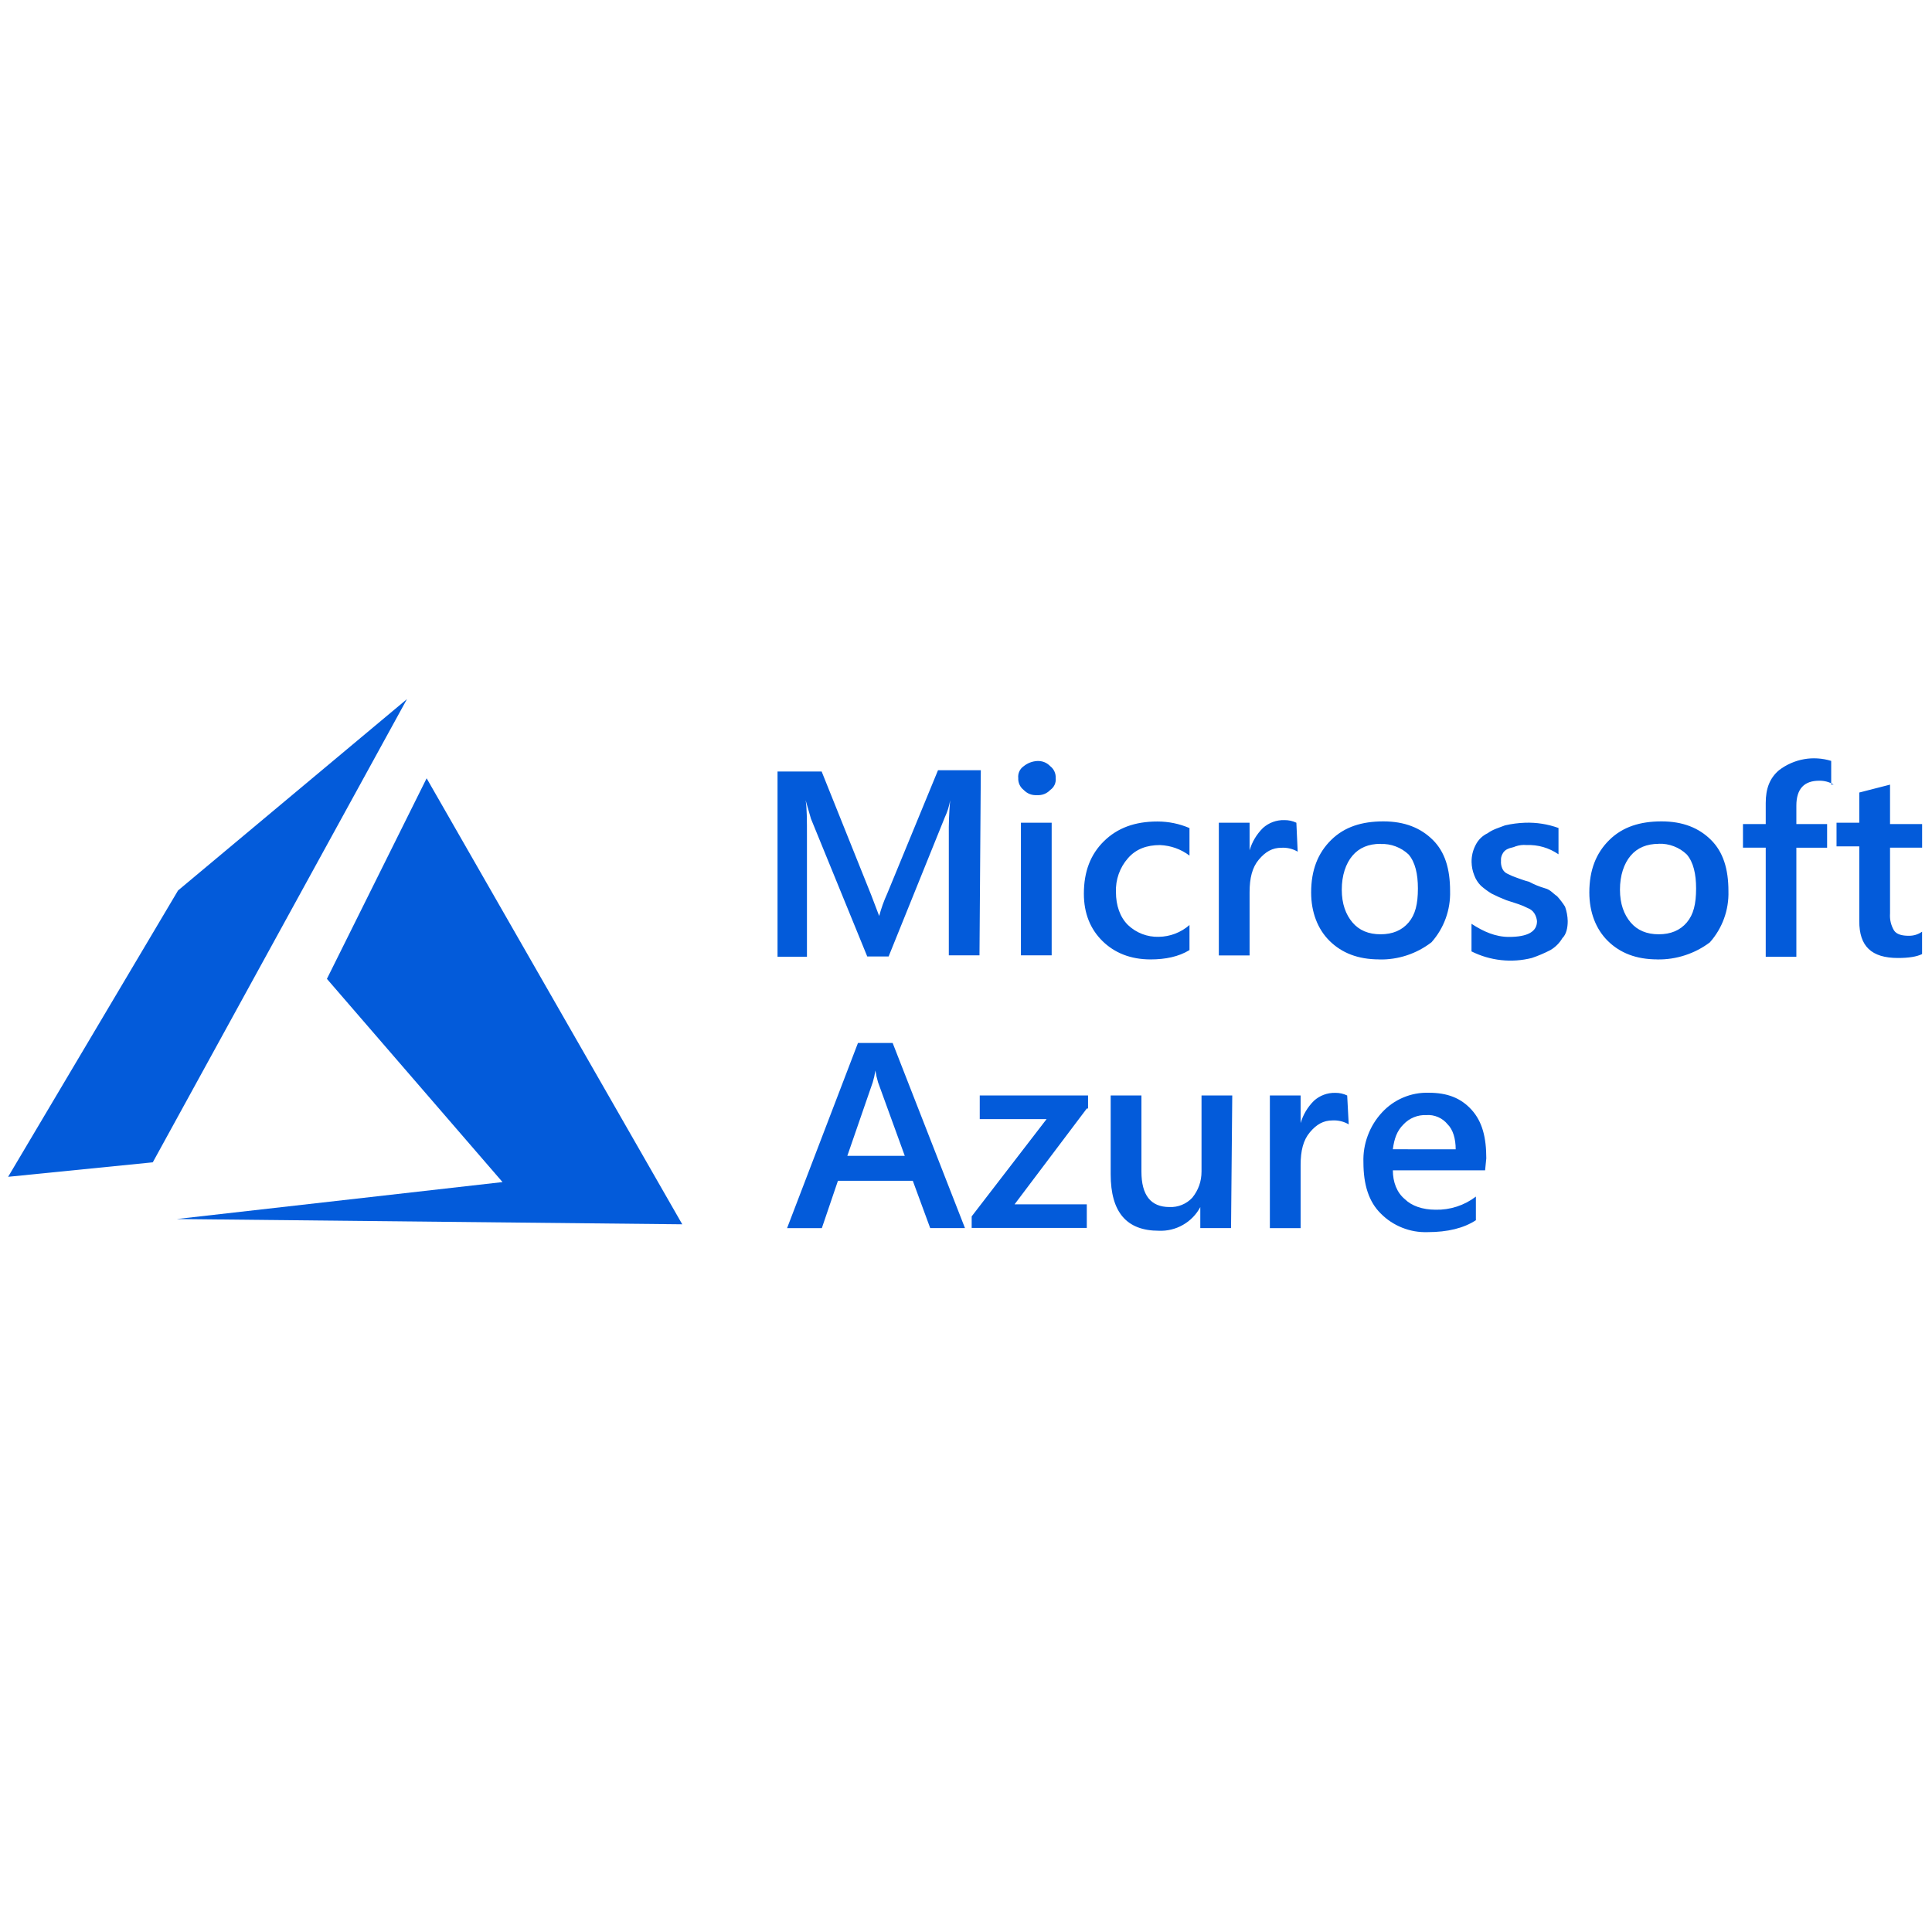 <svg xmlns="http://www.w3.org/2000/svg" xmlns:xlink="http://www.w3.org/1999/xlink" width="375" viewBox="0 0 375 375" height="375" preserveAspectRatio="xMidYMid meet"><defs><clipPath id="clip-0"><path d="M 150 147 L 374 147 L 374 239.184 L 150 239.184 Z M 150 147 " clip-rule="nonzero"></path></clipPath><clipPath id="clip-1"><path d="M 1 135.684 L 133 135.684 L 133 238 L 1 238 Z M 1 135.684 " clip-rule="nonzero"></path></clipPath></defs><g clip-path="url(#clip-0)"><path fill="rgb(1.18%, 35.689%, 85.489%)" d="M 190.117 185.434 L 184.164 185.434 L 184.164 162.227 C 184.133 159.93 184.219 157.633 184.422 155.344 C 184.23 156.496 183.883 157.598 183.383 158.656 L 172.48 185.652 L 168.332 185.652 L 157.41 158.926 L 156.371 155.324 C 156.629 156.855 156.629 159.148 156.629 162.465 L 156.629 185.703 L 150.918 185.703 L 150.918 149.754 L 159.484 149.754 L 169.094 173.711 L 170.648 177.793 C 171.043 176.305 171.562 174.863 172.203 173.461 L 182.066 149.504 L 190.375 149.504 Z M 201.277 154.336 C 200.258 154.391 199.391 154.051 198.68 153.316 C 197.984 152.766 197.598 151.91 197.641 151.023 C 197.543 150.129 197.941 149.25 198.68 148.734 C 199.441 148.121 200.305 147.781 201.277 147.715 C 202.297 147.66 203.16 148 203.871 148.734 C 204.57 149.285 204.957 150.141 204.91 151.023 C 205.008 151.922 204.613 152.801 203.871 153.316 C 203.16 154.051 202.297 154.391 201.277 154.336 Z M 204.129 185.434 L 198.16 185.434 L 198.16 159.691 L 204.129 159.691 Z M 230.855 184.422 C 228.777 185.695 226.184 186.223 223.332 186.223 C 219.438 186.223 216.32 184.949 213.984 182.652 C 211.648 180.355 210.379 177.301 210.379 173.473 C 210.379 169.145 211.68 165.824 214.273 163.277 C 216.867 160.727 220.242 159.453 224.652 159.453 C 226.816 159.453 228.891 159.879 230.879 160.727 L 230.879 166.066 C 229.184 164.805 227.281 164.125 225.168 164.027 C 222.582 164.027 220.496 164.789 218.941 166.574 C 218.141 167.484 217.539 168.508 217.137 169.648 C 216.734 170.789 216.555 171.965 216.605 173.176 C 216.605 175.723 217.383 178.016 218.941 179.547 C 220.543 181.074 222.691 181.902 224.91 181.836 C 227.109 181.809 229.227 180.996 230.879 179.547 L 230.879 184.422 Z M 251.879 165.309 C 250.938 164.758 249.859 164.492 248.762 164.547 C 246.957 164.547 245.641 165.309 244.348 166.836 C 243.051 168.367 242.543 170.438 242.543 173.211 L 242.543 185.449 L 236.574 185.449 L 236.574 159.691 L 242.543 159.691 L 242.543 165.043 C 243.043 163.383 243.906 161.938 245.137 160.711 C 246.273 159.688 247.758 159.141 249.289 159.184 C 250.105 159.172 250.887 159.34 251.625 159.691 Z M 267.703 186.219 C 263.555 186.219 260.438 184.949 258.094 182.652 C 255.75 180.352 254.492 177.043 254.492 173.23 C 254.492 168.898 255.789 165.582 258.383 163.031 C 260.977 160.48 264.352 159.43 268.504 159.43 C 272.652 159.43 275.77 160.703 278.113 163.031 C 280.457 165.359 281.461 168.621 281.461 172.953 C 281.57 176.602 280.281 180.16 277.855 182.891 C 274.953 185.133 271.371 186.312 267.703 186.234 Z M 267.965 163.789 C 265.629 163.789 263.812 164.555 262.516 166.082 C 261.219 167.609 260.438 169.902 260.438 172.68 C 260.438 175.457 261.219 177.52 262.516 179.051 C 263.812 180.582 265.637 181.344 267.965 181.344 C 270.293 181.344 272.113 180.582 273.41 179.051 C 274.707 177.523 275.215 175.48 275.215 172.453 C 275.215 169.652 274.695 167.363 273.41 165.855 C 272.676 165.16 271.836 164.641 270.891 164.285 C 269.949 163.93 268.973 163.773 267.961 163.816 Z M 285.617 184.672 L 285.617 179.309 C 287.953 180.836 290.289 181.855 292.883 181.855 C 296.516 181.855 298.332 180.836 298.332 178.797 C 298.277 178.25 298.105 177.738 297.812 177.27 C 297.504 176.797 297.051 176.438 296.516 176.25 C 295.938 175.949 295.332 175.695 294.715 175.488 L 292.379 174.727 C 291.406 174.348 290.453 173.926 289.523 173.453 C 288.785 173.004 288.094 172.496 287.445 171.922 C 286.863 171.34 286.43 170.66 286.148 169.883 C 285.824 169.066 285.652 168.215 285.633 167.336 C 285.613 166.164 285.875 165.062 286.414 164.023 C 286.93 162.992 287.711 162.23 288.75 161.73 C 289.789 160.969 290.828 160.711 292.125 160.203 C 293.406 159.906 294.703 159.738 296.016 159.691 C 298.246 159.617 300.406 159.957 302.504 160.711 L 302.504 165.816 C 300.625 164.543 298.547 163.941 296.277 164.02 C 295.566 163.957 294.875 164.043 294.199 164.27 C 293.68 164.523 293.16 164.523 292.641 164.781 C 292.18 164.977 291.809 165.34 291.602 165.801 C 291.395 166.188 291.305 166.633 291.344 167.07 C 291.301 167.602 291.387 168.113 291.602 168.602 C 291.816 169.074 292.16 169.414 292.641 169.621 C 293.223 169.918 293.824 170.176 294.445 170.383 C 295.227 170.633 295.742 170.891 296.781 171.145 C 297.77 171.676 298.805 172.102 299.887 172.418 C 300.926 172.668 301.441 173.438 302.223 173.945 C 302.801 174.578 303.32 175.258 303.777 175.984 C 304.098 176.891 304.27 177.824 304.293 178.785 C 304.293 180.059 304.035 181.336 303.254 182.098 C 302.676 183.07 301.898 183.84 300.926 184.414 C 299.762 185.016 298.562 185.527 297.32 185.945 C 293.391 186.934 289.238 186.48 285.613 184.664 Z M 321.703 186.219 C 317.551 186.219 314.434 184.949 312.094 182.652 C 309.75 180.352 308.488 177.043 308.488 173.23 C 308.488 168.898 309.785 165.582 312.379 163.031 C 314.977 160.48 318.352 159.43 322.5 159.43 C 326.652 159.43 329.77 160.703 332.109 163.031 C 334.453 165.359 335.488 168.641 335.488 172.969 C 335.598 176.621 334.309 180.176 331.883 182.91 C 330.414 184.016 328.805 184.852 327.055 185.418 C 325.305 185.988 323.512 186.258 321.672 186.227 Z M 321.961 163.789 C 319.625 163.789 317.809 164.555 316.512 166.082 C 315.215 167.609 314.434 169.902 314.434 172.68 C 314.434 175.457 315.215 177.52 316.512 179.051 C 317.812 180.582 319.633 181.344 321.961 181.344 C 324.289 181.344 326.113 180.582 327.406 179.051 C 328.703 177.523 329.211 175.48 329.211 172.453 C 329.211 169.652 328.695 167.363 327.406 165.855 C 326.676 165.152 325.836 164.621 324.891 164.262 C 323.941 163.898 322.961 163.734 321.949 163.773 Z M 355.938 152.301 C 355.062 151.773 354.109 151.52 353.086 151.539 C 350.234 151.539 348.672 153.07 348.672 156.379 L 348.672 159.949 L 354.641 159.949 L 354.641 164.539 L 348.672 164.539 L 348.672 185.711 L 342.727 185.711 L 342.727 164.535 L 338.309 164.535 L 338.309 159.945 L 342.727 159.945 L 342.727 155.863 C 342.727 153.062 343.504 151.023 345.312 149.492 C 346.023 148.949 346.785 148.496 347.605 148.137 C 348.422 147.777 349.273 147.516 350.152 147.359 C 351.031 147.203 351.918 147.152 352.812 147.211 C 353.707 147.266 354.578 147.426 355.434 147.691 L 355.434 152.281 L 355.93 152.281 Z M 373.082 185.18 C 372.047 185.691 370.488 185.945 368.41 185.945 C 363.223 185.945 360.883 183.652 360.883 178.805 L 360.883 164.281 L 356.469 164.281 L 356.469 159.691 L 360.883 159.691 L 360.883 153.828 L 366.855 152.297 L 366.855 159.945 L 373.082 159.945 L 373.082 164.535 L 366.855 164.535 L 366.855 177.301 C 366.77 178.484 367.031 179.59 367.633 180.613 C 368.152 181.375 369.191 181.633 370.488 181.633 C 371.434 181.645 372.297 181.383 373.074 180.84 L 373.074 185.172 Z M 187.301 238.371 L 180.551 238.371 L 177.176 229.195 L 162.641 229.195 L 159.52 238.375 L 152.773 238.375 L 166.531 202.438 L 173.262 202.438 Z M 175.617 224.352 L 170.43 210.078 C 170.203 209.328 170.031 208.566 169.914 207.789 C 169.797 208.566 169.625 209.328 169.398 210.078 L 164.465 224.352 Z M 210.949 215.16 L 196.93 233.758 L 210.945 233.758 L 210.945 238.344 L 188.602 238.344 L 188.602 236.098 L 203.141 217.219 L 190.168 217.219 L 190.168 212.629 L 211.191 212.629 L 211.191 215.16 Z M 238.945 238.371 L 232.977 238.371 L 232.977 234.297 C 232.59 235.02 232.109 235.676 231.539 236.262 C 230.969 236.848 230.324 237.344 229.613 237.75 C 228.902 238.156 228.148 238.457 227.352 238.648 C 226.555 238.844 225.746 238.922 224.926 238.887 C 218.699 238.887 215.582 235.316 215.582 227.926 L 215.582 212.625 L 221.551 212.625 L 221.551 227.406 C 221.551 231.992 223.367 234.285 227 234.285 C 227.828 234.32 228.633 234.18 229.402 233.867 C 230.172 233.551 230.844 233.09 231.414 232.484 C 232.613 231 233.215 229.297 233.215 227.387 L 233.215 212.625 L 239.18 212.625 Z M 261.785 218.238 C 260.848 217.688 259.766 217.422 258.668 217.473 C 256.863 217.473 255.547 218.238 254.254 219.766 C 252.957 221.297 252.449 223.367 252.449 226.137 L 252.449 238.375 L 246.48 238.375 L 246.48 212.633 L 252.449 212.633 L 252.449 217.984 C 252.949 216.32 253.812 214.875 255.043 213.652 C 256.168 212.637 257.633 212.09 259.152 212.121 C 259.973 212.109 260.75 212.281 261.488 212.633 Z M 288.258 227.156 L 270.352 227.156 C 270.352 229.449 271.133 231.488 272.688 232.766 C 273.984 234.039 276.062 234.805 278.66 234.805 C 280.066 234.836 281.441 234.633 282.781 234.195 C 284.121 233.758 285.348 233.113 286.469 232.258 L 286.469 236.844 C 284.113 238.387 280.988 239.156 277.098 239.156 C 275.398 239.211 273.762 238.93 272.18 238.301 C 270.602 237.676 269.215 236.762 268.016 235.555 C 265.68 233.266 264.641 229.945 264.641 225.617 C 264.578 223.828 264.859 222.094 265.484 220.418 C 266.109 218.738 267.027 217.242 268.246 215.926 C 269.41 214.664 270.785 213.695 272.367 213.027 C 273.953 212.359 275.605 212.051 277.324 212.102 C 280.93 212.102 283.555 213.121 285.633 215.41 C 287.711 217.703 288.488 220.762 288.488 224.832 Z M 282.547 223.078 C 282.547 221.039 282.027 219.254 280.988 218.238 C 280.488 217.617 279.867 217.148 279.137 216.828 C 278.402 216.512 277.637 216.379 276.84 216.438 C 276.008 216.402 275.207 216.543 274.438 216.855 C 273.664 217.172 272.996 217.629 272.426 218.234 C 271.129 219.508 270.621 221.039 270.348 223.074 Z M 282.547 223.078 " fill-opacity="1" fill-rule="nonzero"></path></g><g clip-path="url(#clip-1)"><path fill="rgb(1.18%, 35.689%, 85.489%)" d="M 82.809 151.066 L 63.453 189.996 L 97.539 229.441 L 34.293 236.613 L 132.426 237.637 Z M 78.992 135.695 L 34.562 172.836 L 1.578 228.418 L 29.656 225.605 Z M 78.992 135.695 " fill-opacity="1" fill-rule="evenodd"></path></g></svg>